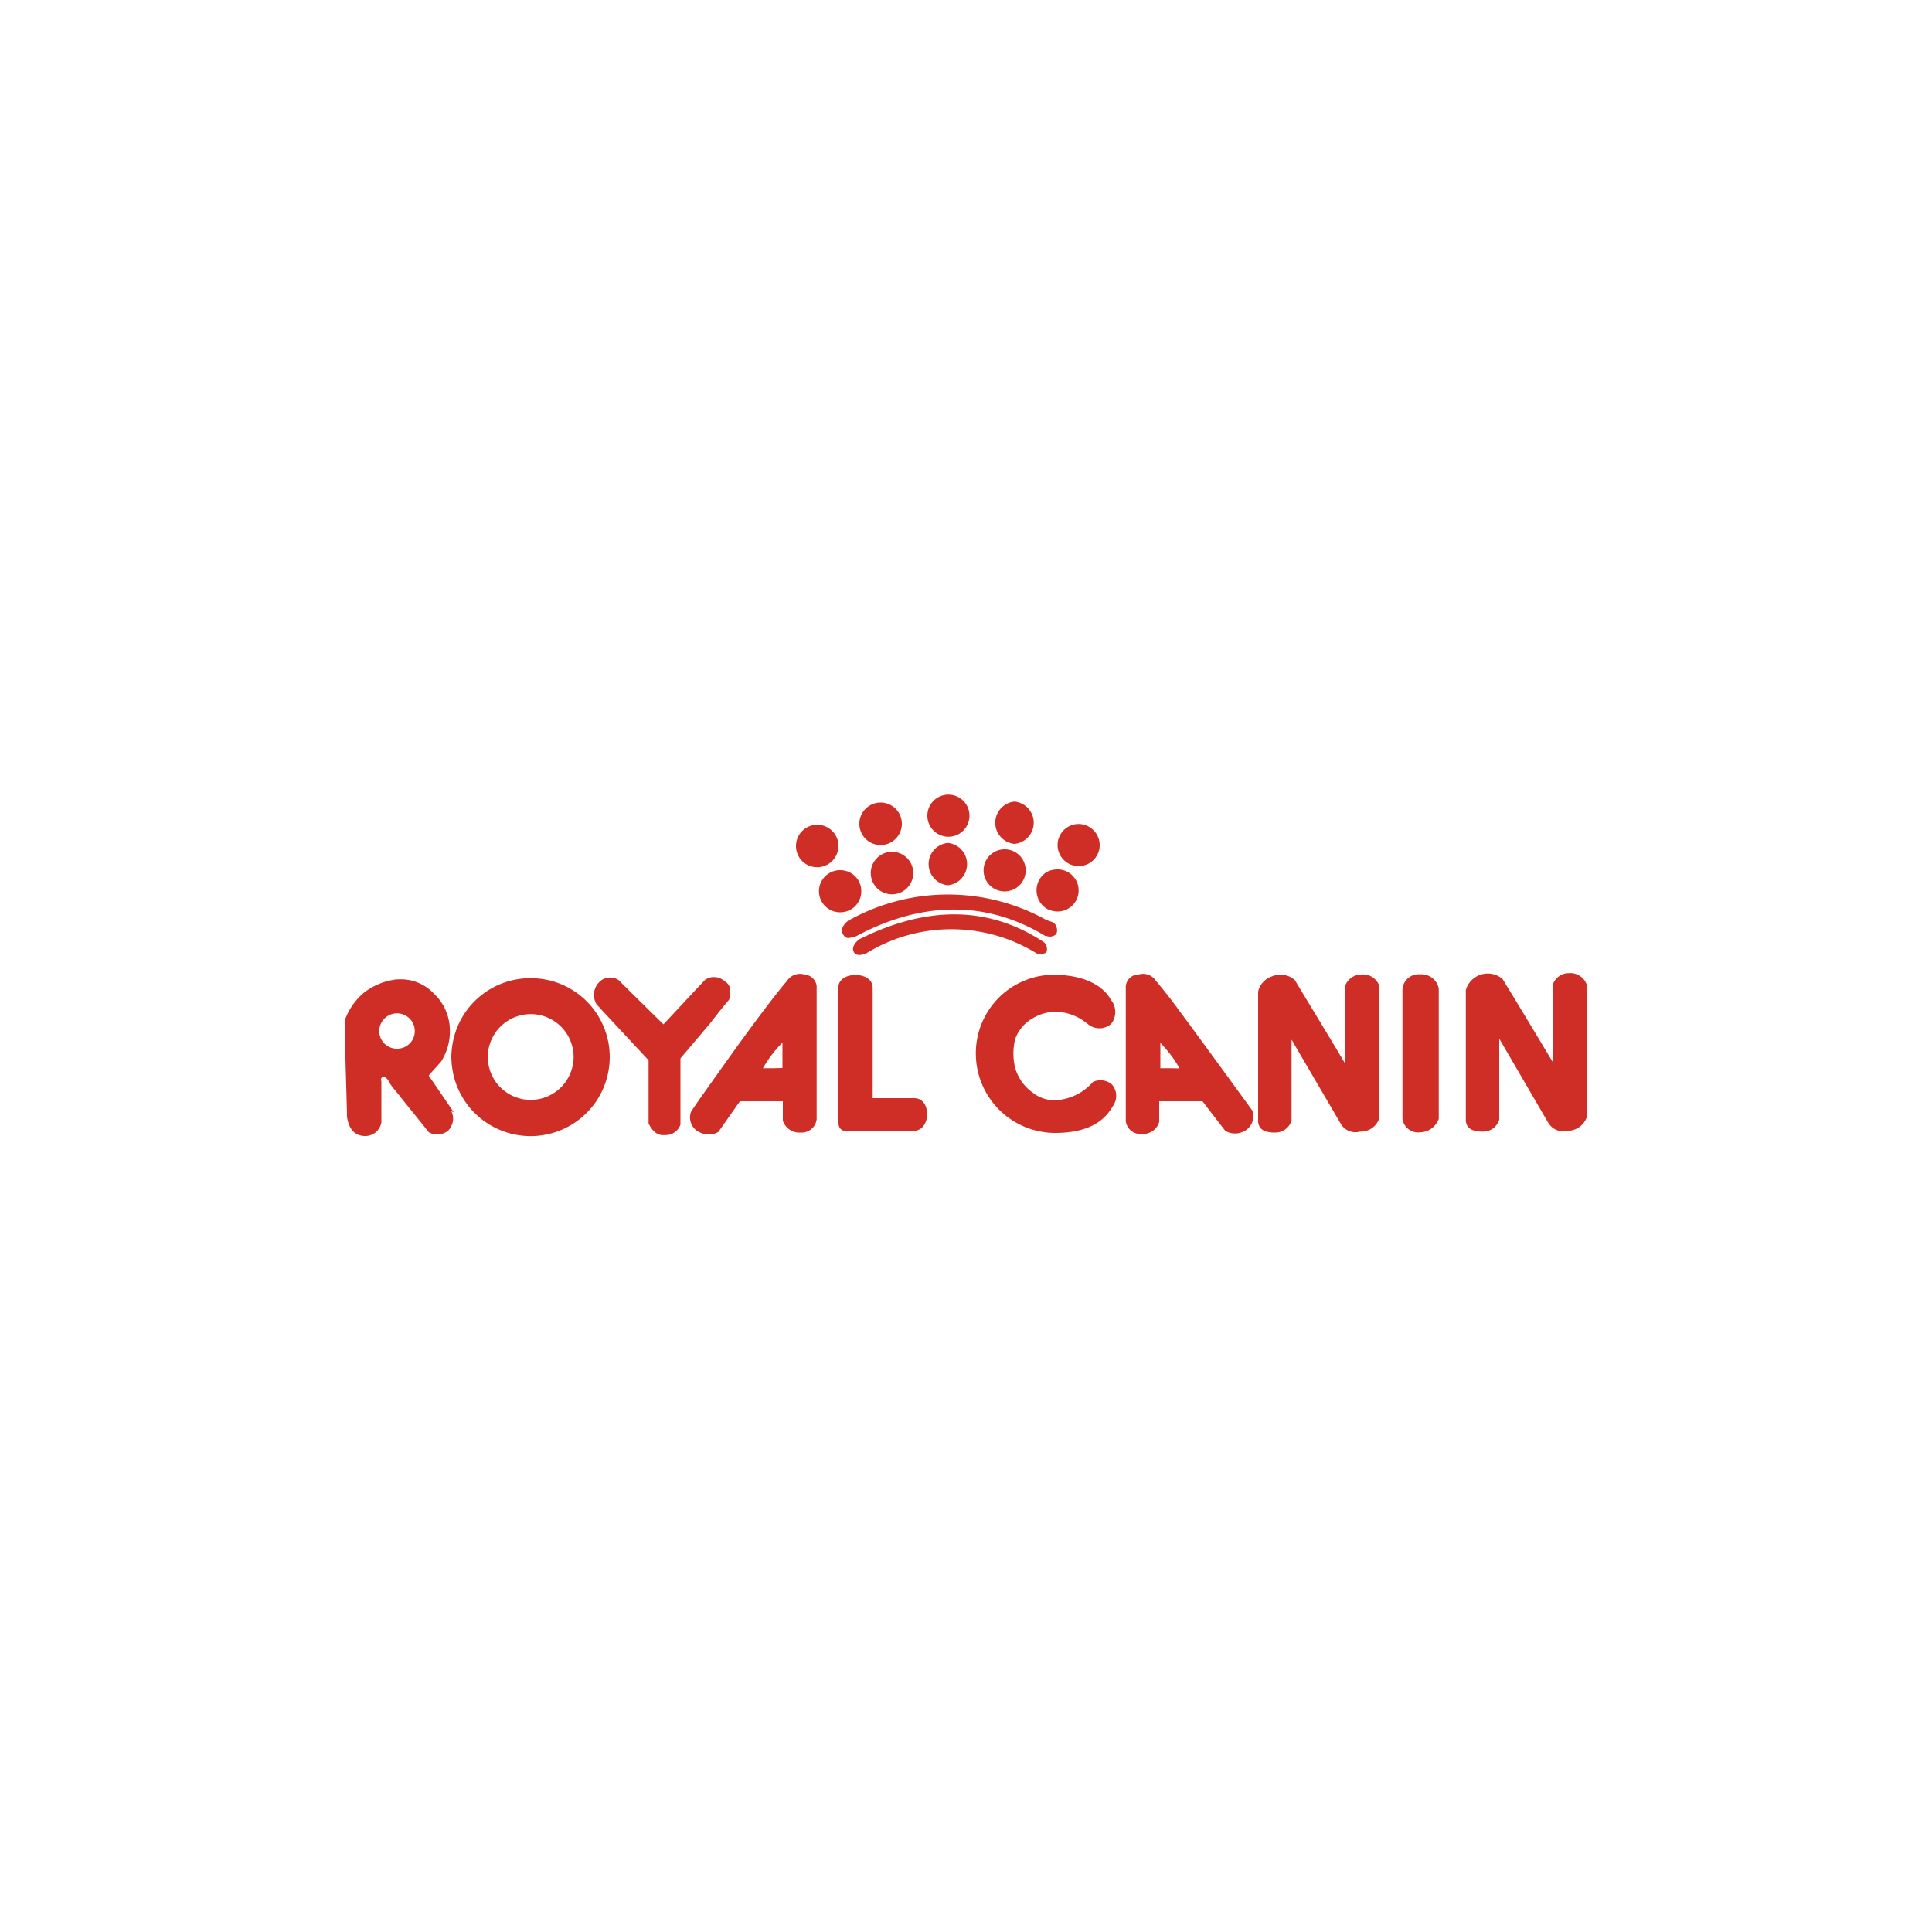 <svg id="Capa_1" data-name="Capa 1" xmlns="http://www.w3.org/2000/svg" viewBox="0 0 100 100"><defs><style>.cls-1{fill:#cf2e26;fill-rule:evenodd;}</style></defs><path class="cls-1" d="M49.06,43.31A1.09,1.09,0,1,0,48,42.22,1.09,1.09,0,0,0,49.06,43.31Z"/><path class="cls-1" d="M49.06,45.82a1.1,1.1,0,0,0,0-2.19,1.1,1.1,0,0,0,0,2.19Z"/><path class="cls-1" d="M45.07,45.18a1.1,1.1,0,1,0,1.1-1.09A1.1,1.1,0,0,0,45.07,45.18Z"/><path class="cls-1" d="M52,46.14a1.09,1.09,0,1,0-1.09-1.09A1.09,1.09,0,0,0,52,46.14Z"/><path class="cls-1" d="M52.51,43.68a1.1,1.1,0,0,0,0-2.19,1.1,1.1,0,0,0,0,2.19Z"/><path class="cls-1" d="M45.58,43.74a1.1,1.1,0,1,0,0-2.2,1.1,1.1,0,0,0,0,2.2Z"/><path class="cls-1" d="M54.74,45a1.23,1.23,0,0,0-.57.14,1.12,1.12,0,0,0,0,1.89,1.24,1.24,0,0,0,.57.15,1.09,1.09,0,1,0,0-2.18Z"/><path class="cls-1" d="M55.81,42.65a1.09,1.09,0,1,0,1.11,1.09A1.1,1.1,0,0,0,55.81,42.65Z"/><path class="cls-1" d="M54.18,47.63a10.5,10.5,0,0,0-10.1-.07l-.15.07c-.33.26-.42.51-.3.72s.24.23.45.17a.78.78,0,0,0,.25-.07c3.31-1.77,6.68-1.89,9.78,0l.07,0a.48.48,0,0,0,.5-.11.53.53,0,0,0-.14-.58A3,3,0,0,0,54.18,47.63Z"/><path class="cls-1" d="M54.05,48.78c-2.72-1.81-5.9-2-9.58-.16-.28.23-.38.45-.28.65s.35.19.64.08a8.4,8.4,0,0,1,8.83,0,.46.46,0,0,0,.51-.08,0,0,0,0,1,0,0,.48.48,0,0,0,0-.29A.46.46,0,0,0,54.05,48.78Z"/><path class="cls-1" d="M44.58,46.13a1.08,1.08,0,0,0-.5-.92,1.11,1.11,0,0,0-.6-.17,1.09,1.09,0,0,0,0,2.18,1.11,1.11,0,0,0,.6-.17A1.08,1.08,0,0,0,44.58,46.13Z"/><path class="cls-1" d="M43.4,43.79a1.1,1.1,0,1,0-1.11,1.1A1.11,1.11,0,0,0,43.4,43.79Z"/><path class="cls-1" d="M37.74,51.74c.12-.47.06-.77-.2-.93a.86.86,0,0,0-.81-.21l-.21.09c-.73.77-1.45,1.55-2.18,2.33-.79-.78-1.55-1.52-2.33-2.3a.81.81,0,0,0-.86,0,1.22,1.22,0,0,0-.17.15A.94.94,0,0,0,30.89,52c.08.09.18.18.26.28l2.42,2.6v3.27c.21.43.49.64.83.6a.81.81,0,0,0,.82-.54V54.78L36.73,53C37.07,52.56,37.4,52.14,37.74,51.74Z"/><path class="cls-1" d="M40,55.29h-.51a6.28,6.28,0,0,1,.51-.76,5.27,5.27,0,0,1,.5-.56c0,.43,0,.87,0,1.31Zm1.64-4.85a.8.8,0,0,0-.91.34c-.26.29-.49.6-.73.9-1.12,1.45-2.17,2.93-3.23,4.42-.34.48-.68.95-1,1.44a.84.84,0,0,0,.32,1,1.15,1.15,0,0,0,.7.18,1.06,1.06,0,0,0,.39-.13L38.3,57h2.22v1a.89.89,0,0,0,.91.62.78.78,0,0,0,.84-.69v-6.9A.68.68,0,0,0,41.6,50.44Z"/><path class="cls-1" d="M27.47,56.93h0a2.22,2.22,0,1,1,2.22-2.22A2.23,2.23,0,0,1,27.47,56.93Zm0-6.3a4.08,4.08,0,0,0-4,3.17,4.44,4.44,0,0,0-.11.91,4.72,4.72,0,0,0,.11.92,4.1,4.1,0,0,0,7.69.85,4.18,4.18,0,0,0,.4-1.77,4.08,4.08,0,0,0-4.1-4.08Z"/><path class="cls-1" d="M20.55,54.28h0a.91.91,0,0,1-.92-.91.92.92,0,1,1,1.84,0A.91.91,0,0,1,20.55,54.28Zm2.93,3.28-1.29-1.89c.21-.25.43-.48.64-.72a2.92,2.92,0,0,0,.45-1.77,2.6,2.6,0,0,0-.81-1.74,2.35,2.35,0,0,0-1.83-.75h-.09a3.42,3.42,0,0,0-1.7.68,3.33,3.33,0,0,0-1,1.43c0,1.68.08,3.37.11,5,.1.68.43,1,.95,1a.85.85,0,0,0,.83-.7c0-.71,0-1.42,0-2.14a.16.16,0,0,1,.09-.23c.23.05.28.22.36.36a2.64,2.64,0,0,0,.28.36c.57.73,1.16,1.44,1.73,2.16a.91.91,0,0,0,1-.09,1,1,0,0,0,.16-.24.82.82,0,0,0,0-.76S23.49,57.57,23.48,57.56Z"/><path class="cls-1" d="M73.51,50.43a.84.84,0,0,0-.92.79v6.69a.82.82,0,0,0,.88.7,1.06,1.06,0,0,0,1-.7V51.17A.91.91,0,0,0,73.51,50.43Z"/><path class="cls-1" d="M81.2,50.37a.87.87,0,0,0-.83.6v4c-.86-1.43-1.73-2.88-2.6-4.3a1.18,1.18,0,0,0-1.9.58v6.7c0,.43.31.63.89.62a.86.86,0,0,0,.84-.62c0-1.4,0-2.8,0-4.19l2.54,4.36a.91.91,0,0,0,1,.41,1.06,1.06,0,0,0,1-.73V51A.9.9,0,0,0,81.2,50.37Z"/><path class="cls-1" d="M70.45,50.44a.89.89,0,0,0-.83.6v4c-.86-1.44-1.73-2.87-2.6-4.31a1.11,1.11,0,0,0-1.19-.19,1.08,1.08,0,0,0-.71.79V58c0,.44.31.63.9.62a.87.87,0,0,0,.83-.62c0-1.4,0-2.79,0-4.19l2.55,4.36a.88.88,0,0,0,1,.4,1,1,0,0,0,1-.72V51.05A.89.89,0,0,0,70.45,50.44Z"/><path class="cls-1" d="M56.57,56a2.74,2.74,0,0,1-1.56.9,1.83,1.83,0,0,1-1.55-.34,2.4,2.4,0,0,1-.92-1.3,3.15,3.15,0,0,1,0-1.46,2,2,0,0,1,.89-1.08,2.33,2.33,0,0,1,1.3-.35A2.69,2.69,0,0,1,56.3,53a.93.93,0,0,0,1.21,0,1,1,0,0,0,0-1.24c-.11-.17-.64-1.26-2.9-1.31a4.06,4.06,0,0,0-4.1,4.08,4.11,4.11,0,0,0,4.1,4.11c2.26,0,2.81-1.08,3.06-1.5a.89.89,0,0,0-.11-1A.91.91,0,0,0,56.57,56Z"/><path class="cls-1" d="M60.57,55.29h-.51c0-.44,0-.88,0-1.31a6.55,6.55,0,0,1,.49.56,5.26,5.26,0,0,1,.5.76Zm0-3.61c-.24-.3-.48-.61-.73-.9a.8.8,0,0,0-.91-.34.66.66,0,0,0-.66.67V58a.75.75,0,0,0,.82.69.87.87,0,0,0,.91-.62V57h2.24c.39.51.77,1,1.18,1.53a1,1,0,0,0,1.09-.05.86.86,0,0,0,.31-1C63.43,55.57,62,53.6,60.57,51.68Z"/><path class="cls-1" d="M47.3,56.84H45.17V51.12c0-.88-1.78-.88-1.78,0v6.94c0,.29.13.45.32.47H47.3C48.21,58.52,48.23,56.81,47.3,56.84Z"/></svg>
